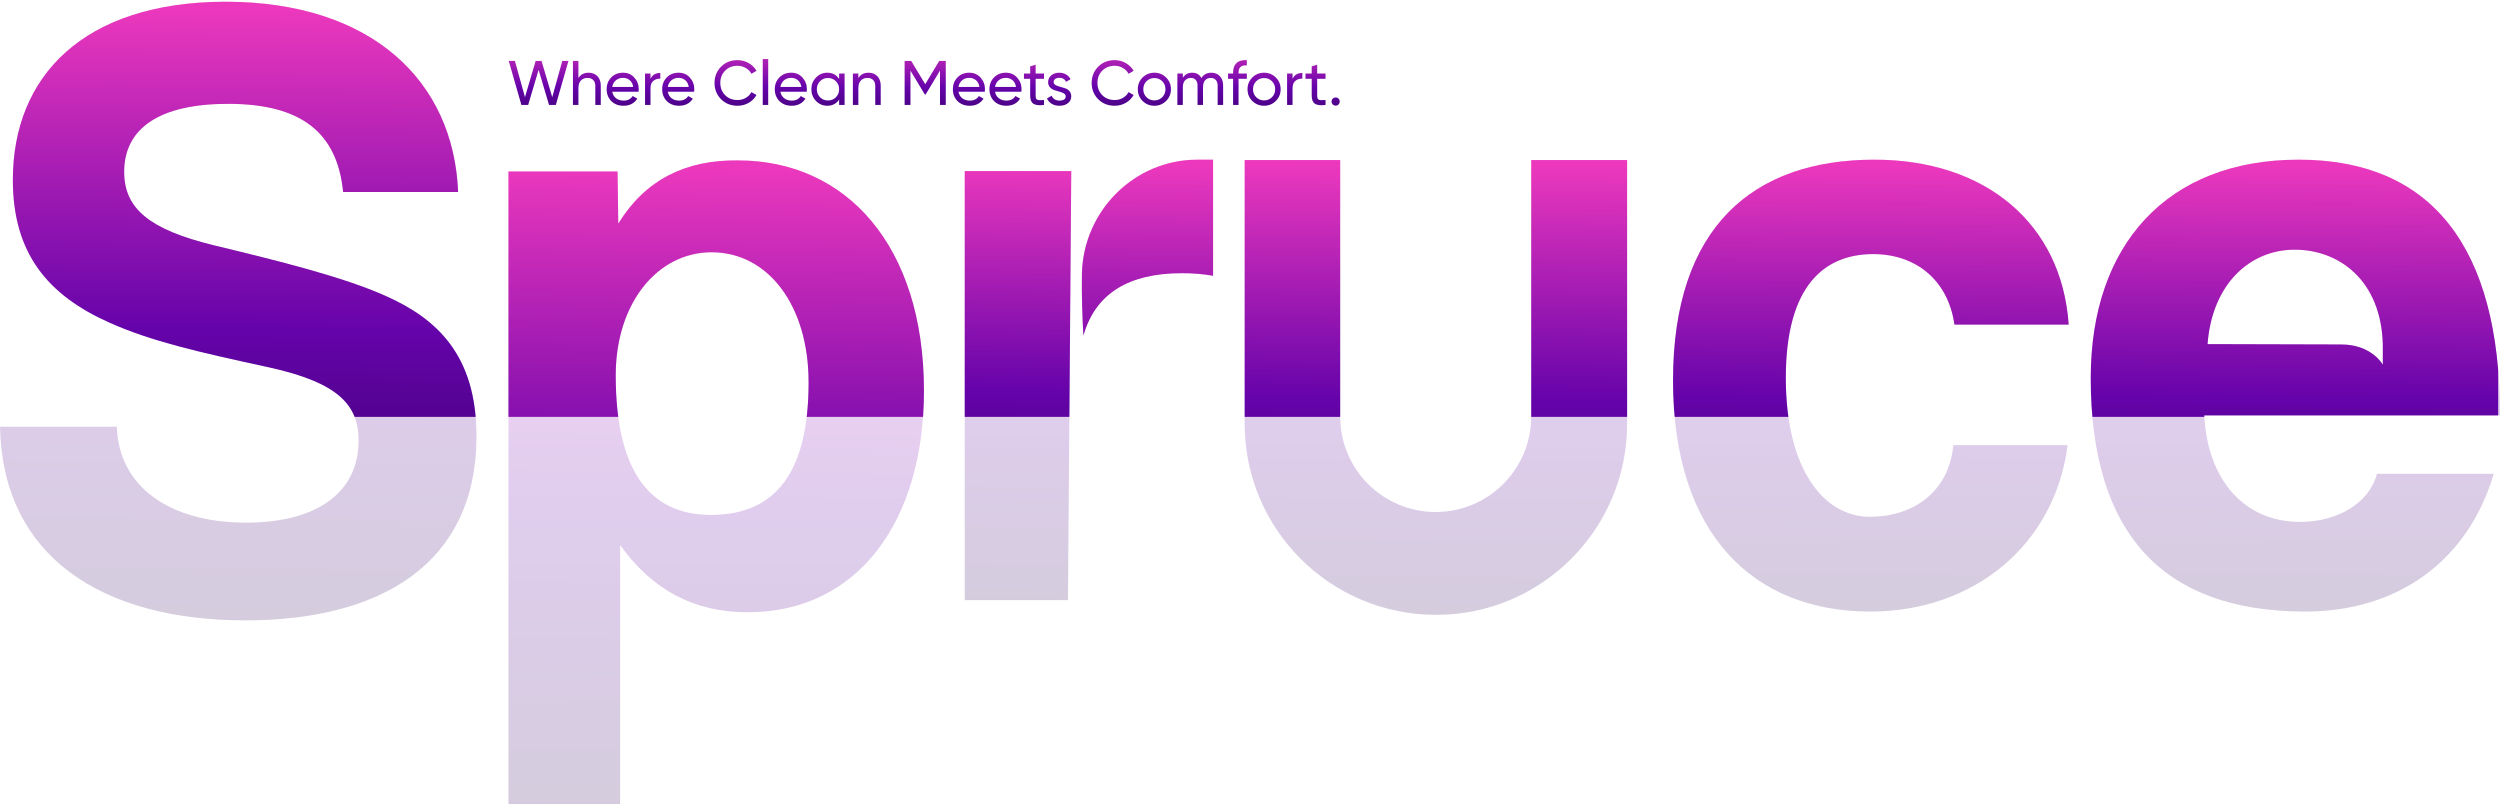 <svg width="557" height="180" viewBox="0 0 557 180" fill="none" xmlns="http://www.w3.org/2000/svg">
<g opacity="0.2">
<path d="M2.865 40.078C2.865 56.448 10.641 65.779 24.474 71.918C33.641 76.011 43.954 78.384 59.834 81.822C75.958 85.342 79.887 90.58 79.887 98.192C79.887 109.652 70.72 116.445 54.84 116.445C37.57 116.445 26.438 108.26 26.029 95.082H0C0.573 124.058 22.755 138.218 54.677 138.218C84.798 138.218 106.161 125.613 106.161 97.21C106.161 78.957 97.158 70.936 85.944 65.943C76.449 61.687 62.207 58.167 47.638 54.648C33.232 51.128 27.666 46.462 27.666 38.277C27.666 28.537 35.605 23.135 50.83 23.135C67.118 23.135 75.14 29.519 76.449 42.779H102.069C101.087 18.06 82.834 0.38 50.175 0.38C18.58 0.462 2.865 16.996 2.865 40.078Z" fill="url(#paint0_linear_225_336)"/>
<path d="M137.183 83.623C137.183 67.498 146.514 56.203 158.546 56.203C171.152 56.203 180.155 68.071 180.155 85.178C180.155 104.822 173.116 114.726 158.383 114.726C144.386 114.726 137.183 104.413 137.183 83.623ZM137.756 49.818L137.592 38.195H113.283V179.144H138.165V121.438C145.368 131.506 154.699 136.417 166.568 136.417C191.205 136.417 205.857 116.036 205.857 87.061C205.857 54.811 188.586 35.74 164.44 35.74C152.735 35.576 143.731 40.078 137.756 49.818Z" fill="url(#paint1_linear_225_336)"/>
<path d="M214.942 38.114V133.716H237.943L238.679 38.114H214.942ZM266.754 35.576C252.758 35.576 241.38 46.953 241.053 60.95C240.971 65.616 241.135 70.527 241.38 74.783C244 65.534 251.284 60.868 263.317 60.868C265.69 60.868 267.982 61.032 270.274 61.441V35.576H266.754Z" fill="url(#paint2_linear_225_336)"/>
<path d="M372.752 84.769C372.752 118.983 390.596 136.254 416.706 136.254C439.87 136.254 457.878 121.275 460.661 99.175H435.205C434.223 109.488 426.447 115.136 416.543 115.136C406.639 115.136 397.88 104.986 397.88 84.196C397.88 63.406 406.639 56.612 417.361 56.612C426.856 56.612 434.059 62.423 435.45 72.328H460.906C459.351 49.818 442.408 35.576 417.607 35.576C390.596 35.576 372.752 50.555 372.752 84.769Z" fill="url(#paint3_linear_225_336)"/>
<path d="M521.64 76.748C521.231 76.748 491.846 76.666 491.846 76.666C492.828 63.406 501.177 55.63 511.245 55.63C521.149 55.63 530.48 62.423 530.889 76.666V81.249C530.889 81.249 528.434 76.748 521.64 76.748ZM465.817 84.196C465.817 118.819 481.778 136.254 513.619 136.254C534 136.254 549.797 125.204 555.609 105.559H529.58C527.861 112.189 520.658 116.282 512.473 116.282C500.031 116.282 491.846 106.951 491.109 92.545H557C557 54.648 541.448 35.576 512.145 35.576C482.761 35.576 465.817 54.648 465.817 84.196Z" fill="url(#paint4_linear_225_336)"/>
<path d="M341.157 35.658V92.79C341.157 104.577 331.581 114.072 319.876 114.072C308.089 114.072 298.594 104.577 298.594 92.79V35.658H277.313V94.427C277.313 117.919 296.384 136.99 319.958 136.99C343.449 136.99 362.521 117.919 362.521 94.427V35.658H341.157Z" fill="url(#paint5_linear_225_336)"/>
</g>
<g clip-path="url(#clip0_225_336)">
<path d="M2.865 40.078C2.865 56.448 10.641 65.779 24.474 71.918C33.641 76.011 43.954 78.384 59.834 81.822C75.958 85.342 79.887 90.58 79.887 98.192C79.887 109.652 70.72 116.445 54.84 116.445C37.57 116.445 26.438 108.26 26.029 95.082H0C0.573 124.058 22.755 138.218 54.677 138.218C84.798 138.218 106.161 125.613 106.161 97.21C106.161 78.957 97.158 70.936 85.944 65.943C76.449 61.687 62.207 58.167 47.638 54.648C33.232 51.128 27.666 46.462 27.666 38.277C27.666 28.537 35.605 23.135 50.83 23.135C67.118 23.135 75.14 29.519 76.449 42.779H102.069C101.087 18.06 82.834 0.38 50.175 0.38C18.58 0.462 2.865 16.996 2.865 40.078Z" fill="url(#paint6_linear_225_336)"/>
<path d="M137.183 83.624C137.183 67.499 146.514 56.203 158.546 56.203C171.152 56.203 180.155 68.072 180.155 85.179C180.155 104.823 173.116 114.727 158.383 114.727C144.386 114.727 137.183 104.414 137.183 83.624ZM137.756 49.819L137.592 38.196H113.283V179.144H138.165V121.439C145.368 131.507 154.699 136.418 166.568 136.418C191.205 136.418 205.857 116.037 205.857 87.061C205.857 54.812 188.586 35.74 164.44 35.74C152.735 35.577 143.731 40.078 137.756 49.819Z" fill="url(#paint7_linear_225_336)"/>
<path d="M214.942 38.114V133.716H237.943L238.679 38.114H214.942ZM266.754 35.576C252.758 35.576 241.38 46.953 241.053 60.95C240.971 65.616 241.135 70.527 241.38 74.783C244 65.534 251.284 60.868 263.317 60.868C265.69 60.868 267.982 61.032 270.274 61.441V35.576H266.754Z" fill="url(#paint8_linear_225_336)"/>
<path d="M372.752 84.769C372.752 118.983 390.596 136.254 416.706 136.254C439.87 136.254 457.878 121.275 460.661 99.175H435.205C434.223 109.488 426.447 115.136 416.543 115.136C406.639 115.136 397.88 104.986 397.88 84.196C397.88 63.406 406.639 56.612 417.361 56.612C426.856 56.612 434.059 62.423 435.45 72.328H460.906C459.351 49.818 442.408 35.576 417.607 35.576C390.596 35.576 372.752 50.555 372.752 84.769Z" fill="url(#paint9_linear_225_336)"/>
<path d="M521.64 76.748C521.231 76.748 491.846 76.666 491.846 76.666C492.828 63.406 501.177 55.63 511.245 55.63C521.149 55.63 530.48 62.423 530.889 76.666V81.249C530.889 81.249 528.434 76.748 521.64 76.748ZM465.817 84.196C465.817 118.819 481.778 136.254 513.619 136.254C534 136.254 549.797 125.204 555.609 105.559H529.58C527.861 112.189 520.658 116.282 512.473 116.282C500.031 116.282 491.846 106.951 491.109 92.545H557C557 54.648 541.448 35.576 512.145 35.576C482.761 35.576 465.817 54.648 465.817 84.196Z" fill="url(#paint10_linear_225_336)"/>
<path d="M341.157 35.658V92.79C341.157 104.577 331.581 114.072 319.876 114.072C308.089 114.072 298.594 104.577 298.594 92.79V35.658H277.313V94.427C277.313 117.919 296.384 136.99 319.958 136.99C343.449 136.99 362.521 117.919 362.521 94.427V35.658H341.157Z" fill="url(#paint11_linear_225_336)"/>
<path d="M116.164 23.38L113.35 13.58H114.722L116.962 21.644L119.342 13.58H120.658L123.038 21.644L125.278 13.58H126.65L123.836 23.38H122.324L120 15.554L117.676 23.38H116.164ZM131.137 16.198C131.958 16.198 132.616 16.459 133.111 16.982C133.605 17.495 133.853 18.195 133.853 19.082V23.38H132.635V19.152C132.635 18.582 132.481 18.144 132.173 17.836C131.865 17.518 131.44 17.36 130.899 17.36C130.292 17.36 129.802 17.551 129.429 17.934C129.055 18.307 128.869 18.886 128.869 19.67V23.38H127.651V13.58H128.869V17.388C129.363 16.595 130.119 16.198 131.137 16.198ZM136.407 20.44C136.528 21.065 136.813 21.55 137.261 21.896C137.718 22.241 138.278 22.414 138.941 22.414C139.865 22.414 140.537 22.073 140.957 21.392L141.993 21.98C141.312 23.035 140.285 23.562 138.913 23.562C137.802 23.562 136.897 23.216 136.197 22.526C135.506 21.826 135.161 20.944 135.161 19.88C135.161 18.825 135.502 17.948 136.183 17.248C136.864 16.548 137.746 16.198 138.829 16.198C139.856 16.198 140.691 16.562 141.335 17.29C141.988 18.009 142.315 18.877 142.315 19.894C142.315 20.071 142.301 20.253 142.273 20.44H136.407ZM138.829 17.346C138.176 17.346 137.634 17.532 137.205 17.906C136.776 18.27 136.51 18.76 136.407 19.376H141.083C140.98 18.713 140.719 18.209 140.299 17.864C139.879 17.518 139.389 17.346 138.829 17.346ZM144.933 17.556C145.334 16.688 146.062 16.254 147.117 16.254V17.528C146.52 17.5 146.006 17.659 145.577 18.004C145.148 18.349 144.933 18.904 144.933 19.67V23.38H143.715V16.38H144.933V17.556ZM148.78 20.44C148.901 21.065 149.186 21.55 149.634 21.896C150.091 22.241 150.651 22.414 151.314 22.414C152.238 22.414 152.91 22.073 153.33 21.392L154.366 21.98C153.685 23.035 152.658 23.562 151.286 23.562C150.175 23.562 149.27 23.216 148.57 22.526C147.879 21.826 147.534 20.944 147.534 19.88C147.534 18.825 147.875 17.948 148.556 17.248C149.237 16.548 150.119 16.198 151.202 16.198C152.229 16.198 153.064 16.562 153.708 17.29C154.361 18.009 154.688 18.877 154.688 19.894C154.688 20.071 154.674 20.253 154.646 20.44H148.78ZM151.202 17.346C150.549 17.346 150.007 17.532 149.578 17.906C149.149 18.27 148.883 18.76 148.78 19.376H153.456C153.353 18.713 153.092 18.209 152.672 17.864C152.252 17.518 151.762 17.346 151.202 17.346ZM164.32 23.562C162.836 23.562 161.609 23.072 160.638 22.092C159.677 21.112 159.196 19.908 159.196 18.48C159.196 17.052 159.677 15.848 160.638 14.868C161.609 13.888 162.836 13.398 164.32 13.398C165.216 13.398 166.037 13.613 166.784 14.042C167.54 14.471 168.128 15.05 168.548 15.778L167.414 16.436C167.134 15.895 166.714 15.465 166.154 15.148C165.603 14.821 164.992 14.658 164.32 14.658C163.191 14.658 162.267 15.022 161.548 15.75C160.839 16.478 160.484 17.388 160.484 18.48C160.484 19.562 160.839 20.468 161.548 21.196C162.267 21.924 163.191 22.288 164.32 22.288C164.992 22.288 165.603 22.129 166.154 21.812C166.714 21.485 167.134 21.056 167.414 20.524L168.548 21.168C168.137 21.896 167.554 22.479 166.798 22.918C166.042 23.347 165.216 23.562 164.32 23.562ZM169.938 23.38V13.16H171.156V23.38H169.938ZM173.868 20.44C173.989 21.065 174.274 21.55 174.722 21.896C175.179 22.241 175.739 22.414 176.402 22.414C177.326 22.414 177.998 22.073 178.418 21.392L179.454 21.98C178.773 23.035 177.746 23.562 176.374 23.562C175.263 23.562 174.358 23.216 173.658 22.526C172.967 21.826 172.622 20.944 172.622 19.88C172.622 18.825 172.963 17.948 173.644 17.248C174.325 16.548 175.207 16.198 176.29 16.198C177.317 16.198 178.152 16.562 178.796 17.29C179.449 18.009 179.776 18.877 179.776 19.894C179.776 20.071 179.762 20.253 179.734 20.44H173.868ZM176.29 17.346C175.637 17.346 175.095 17.532 174.666 17.906C174.237 18.27 173.971 18.76 173.868 19.376H178.544C178.441 18.713 178.18 18.209 177.76 17.864C177.34 17.518 176.85 17.346 176.29 17.346ZM186.958 16.38H188.176V23.38H186.958V22.176C186.352 23.1 185.47 23.562 184.312 23.562C183.332 23.562 182.497 23.207 181.806 22.498C181.116 21.779 180.77 20.907 180.77 19.88C180.77 18.853 181.116 17.985 181.806 17.276C182.497 16.557 183.332 16.198 184.312 16.198C185.47 16.198 186.352 16.66 186.958 17.584V16.38ZM184.466 22.386C185.176 22.386 185.768 22.148 186.244 21.672C186.72 21.186 186.958 20.589 186.958 19.88C186.958 19.171 186.72 18.578 186.244 18.102C185.768 17.616 185.176 17.374 184.466 17.374C183.766 17.374 183.178 17.616 182.702 18.102C182.226 18.578 181.988 19.171 181.988 19.88C181.988 20.589 182.226 21.186 182.702 21.672C183.178 22.148 183.766 22.386 184.466 22.386ZM193.508 16.198C194.329 16.198 194.987 16.459 195.482 16.982C195.976 17.495 196.224 18.195 196.224 19.082V23.38H195.006V19.152C195.006 18.582 194.852 18.144 194.544 17.836C194.236 17.518 193.811 17.36 193.27 17.36C192.663 17.36 192.173 17.551 191.8 17.934C191.426 18.307 191.24 18.886 191.24 19.67V23.38H190.022V16.38H191.24V17.388C191.734 16.595 192.49 16.198 193.508 16.198ZM210.72 13.58V23.38H209.432V15.722L206.226 21.056H206.058L202.852 15.736V23.38H201.55V13.58H203.02L206.142 18.76L209.25 13.58H210.72ZM213.544 20.44C213.665 21.065 213.95 21.55 214.398 21.896C214.855 22.241 215.415 22.414 216.078 22.414C217.002 22.414 217.674 22.073 218.094 21.392L219.13 21.98C218.448 23.035 217.422 23.562 216.05 23.562C214.939 23.562 214.034 23.216 213.334 22.526C212.643 21.826 212.298 20.944 212.298 19.88C212.298 18.825 212.638 17.948 213.32 17.248C214.001 16.548 214.883 16.198 215.966 16.198C216.992 16.198 217.828 16.562 218.472 17.29C219.125 18.009 219.452 18.877 219.452 19.894C219.452 20.071 219.438 20.253 219.41 20.44H213.544ZM215.966 17.346C215.312 17.346 214.771 17.532 214.342 17.906C213.912 18.27 213.646 18.76 213.544 19.376H218.22C218.117 18.713 217.856 18.209 217.436 17.864C217.016 17.518 216.526 17.346 215.966 17.346ZM221.692 20.44C221.813 21.065 222.098 21.55 222.546 21.896C223.003 22.241 223.563 22.414 224.226 22.414C225.15 22.414 225.822 22.073 226.242 21.392L227.278 21.98C226.597 23.035 225.57 23.562 224.198 23.562C223.087 23.562 222.182 23.216 221.482 22.526C220.791 21.826 220.446 20.944 220.446 19.88C220.446 18.825 220.787 17.948 221.468 17.248C222.149 16.548 223.031 16.198 224.114 16.198C225.141 16.198 225.976 16.562 226.62 17.29C227.273 18.009 227.6 18.877 227.6 19.894C227.6 20.071 227.586 20.253 227.558 20.44H221.692ZM224.114 17.346C223.461 17.346 222.919 17.532 222.49 17.906C222.061 18.27 221.795 18.76 221.692 19.376H226.368C226.265 18.713 226.004 18.209 225.584 17.864C225.164 17.518 224.674 17.346 224.114 17.346ZM232.603 17.556H230.741V21.35C230.741 21.695 230.806 21.942 230.937 22.092C231.077 22.232 231.287 22.306 231.567 22.316C231.847 22.316 232.192 22.306 232.603 22.288V23.38C231.539 23.52 230.76 23.436 230.265 23.128C229.77 22.811 229.523 22.218 229.523 21.35V17.556H228.137V16.38H229.523V14.784L230.741 14.42V16.38H232.603V17.556ZM234.753 18.27C234.753 18.541 234.889 18.76 235.159 18.928C235.43 19.087 235.757 19.217 236.139 19.32C236.522 19.413 236.905 19.525 237.287 19.656C237.67 19.777 237.997 19.992 238.267 20.3C238.538 20.599 238.673 20.986 238.673 21.462C238.673 22.096 238.426 22.605 237.931 22.988C237.446 23.37 236.821 23.562 236.055 23.562C235.374 23.562 234.791 23.413 234.305 23.114C233.82 22.815 233.475 22.419 233.269 21.924L234.319 21.322C234.431 21.658 234.641 21.924 234.949 22.12C235.257 22.316 235.626 22.414 236.055 22.414C236.457 22.414 236.788 22.339 237.049 22.19C237.311 22.031 237.441 21.788 237.441 21.462C237.441 21.191 237.306 20.977 237.035 20.818C236.765 20.65 236.438 20.519 236.055 20.426C235.673 20.323 235.29 20.206 234.907 20.076C234.525 19.945 234.198 19.73 233.927 19.432C233.657 19.133 233.521 18.75 233.521 18.284C233.521 17.677 233.755 17.178 234.221 16.786C234.697 16.394 235.29 16.198 235.999 16.198C236.569 16.198 237.073 16.328 237.511 16.59C237.959 16.842 238.295 17.197 238.519 17.654L237.497 18.228C237.245 17.631 236.746 17.332 235.999 17.332C235.654 17.332 235.36 17.416 235.117 17.584C234.875 17.742 234.753 17.971 234.753 18.27ZM248.347 23.562C246.863 23.562 245.636 23.072 244.665 22.092C243.704 21.112 243.223 19.908 243.223 18.48C243.223 17.052 243.704 15.848 244.665 14.868C245.636 13.888 246.863 13.398 248.347 13.398C249.243 13.398 250.065 13.613 250.811 14.042C251.567 14.471 252.155 15.05 252.575 15.778L251.441 16.436C251.161 15.895 250.741 15.465 250.181 15.148C249.631 14.821 249.019 14.658 248.347 14.658C247.218 14.658 246.294 15.022 245.575 15.75C244.866 16.478 244.511 17.388 244.511 18.48C244.511 19.562 244.866 20.468 245.575 21.196C246.294 21.924 247.218 22.288 248.347 22.288C249.019 22.288 249.631 22.129 250.181 21.812C250.741 21.485 251.161 21.056 251.441 20.524L252.575 21.168C252.165 21.896 251.581 22.479 250.825 22.918C250.069 23.347 249.243 23.562 248.347 23.562ZM259.805 22.498C259.086 23.207 258.213 23.562 257.187 23.562C256.16 23.562 255.287 23.207 254.569 22.498C253.859 21.788 253.505 20.916 253.505 19.88C253.505 18.844 253.859 17.971 254.569 17.262C255.287 16.552 256.16 16.198 257.187 16.198C258.213 16.198 259.086 16.552 259.805 17.262C260.523 17.971 260.883 18.844 260.883 19.88C260.883 20.916 260.523 21.788 259.805 22.498ZM257.187 22.372C257.887 22.372 258.475 22.134 258.951 21.658C259.427 21.182 259.665 20.589 259.665 19.88C259.665 19.171 259.427 18.578 258.951 18.102C258.475 17.626 257.887 17.388 257.187 17.388C256.496 17.388 255.913 17.626 255.437 18.102C254.961 18.578 254.723 19.171 254.723 19.88C254.723 20.589 254.961 21.182 255.437 21.658C255.913 22.134 256.496 22.372 257.187 22.372ZM269.879 16.198C270.663 16.198 271.297 16.454 271.783 16.968C272.268 17.472 272.511 18.158 272.511 19.026V23.38H271.293V19.068C271.293 18.526 271.153 18.107 270.873 17.808C270.593 17.509 270.219 17.36 269.753 17.36C269.23 17.36 268.81 17.537 268.493 17.892C268.185 18.237 268.031 18.769 268.031 19.488V23.38H266.813V19.068C266.813 18.526 266.677 18.107 266.407 17.808C266.145 17.509 265.786 17.36 265.329 17.36C264.815 17.36 264.386 17.537 264.041 17.892C263.705 18.247 263.537 18.779 263.537 19.488V23.38H262.319V16.38H263.537V17.318C264.013 16.571 264.708 16.198 265.623 16.198C266.565 16.198 267.251 16.595 267.681 17.388C268.166 16.595 268.899 16.198 269.879 16.198ZM277.797 14.574C276.565 14.471 275.949 15.003 275.949 16.17V16.38H277.797V17.556H275.949V23.38H274.731V17.556H273.611V16.38H274.731V16.17C274.731 15.227 274.993 14.513 275.515 14.028C276.047 13.543 276.808 13.332 277.797 13.398V14.574ZM284.25 22.498C283.531 23.207 282.659 23.562 281.632 23.562C280.605 23.562 279.733 23.207 279.014 22.498C278.305 21.788 277.95 20.916 277.95 19.88C277.95 18.844 278.305 17.971 279.014 17.262C279.733 16.552 280.605 16.198 281.632 16.198C282.659 16.198 283.531 16.552 284.25 17.262C284.969 17.971 285.328 18.844 285.328 19.88C285.328 20.916 284.969 21.788 284.25 22.498ZM281.632 22.372C282.332 22.372 282.92 22.134 283.396 21.658C283.872 21.182 284.11 20.589 284.11 19.88C284.11 19.171 283.872 18.578 283.396 18.102C282.92 17.626 282.332 17.388 281.632 17.388C280.941 17.388 280.358 17.626 279.882 18.102C279.406 18.578 279.168 19.171 279.168 19.88C279.168 20.589 279.406 21.182 279.882 21.658C280.358 22.134 280.941 22.372 281.632 22.372ZM287.982 17.556C288.383 16.688 289.111 16.254 290.166 16.254V17.528C289.569 17.5 289.055 17.659 288.626 18.004C288.197 18.349 287.982 18.904 287.982 19.67V23.38H286.764V16.38H287.982V17.556ZM295.33 17.556H293.468V21.35C293.468 21.695 293.533 21.942 293.664 22.092C293.804 22.232 294.014 22.306 294.294 22.316C294.574 22.316 294.919 22.306 295.33 22.288V23.38C294.266 23.52 293.486 23.436 292.992 23.128C292.497 22.811 292.25 22.218 292.25 21.35V17.556H290.864V16.38H292.25V14.784L293.468 14.42V16.38H295.33V17.556ZM297.583 23.534C297.331 23.534 297.116 23.445 296.939 23.268C296.761 23.09 296.673 22.876 296.673 22.624C296.673 22.372 296.761 22.157 296.939 21.98C297.116 21.802 297.331 21.714 297.583 21.714C297.844 21.714 298.059 21.802 298.227 21.98C298.404 22.157 298.493 22.372 298.493 22.624C298.493 22.876 298.404 23.09 298.227 23.268C298.059 23.445 297.844 23.534 297.583 23.534Z" fill="url(#paint12_linear_225_336)"/>
</g>
<defs>
<linearGradient id="paint0_linear_225_336" x1="52.775" y1="138.342" x2="53.791" y2="2.266" gradientUnits="userSpaceOnUse">
<stop stop-color="#2A0158"/>
<stop offset="5.32779e-09" stop-color="#2A0158"/>
<stop offset="0.479" stop-color="#6503AA"/>
<stop offset="1" stop-color="#EB38BD"/>
</linearGradient>
<linearGradient id="paint1_linear_225_336" x1="159.303" y1="179.273" x2="160.563" y2="37.702" gradientUnits="userSpaceOnUse">
<stop stop-color="#2A0158"/>
<stop offset="5.32779e-09" stop-color="#2A0158"/>
<stop offset="0.479" stop-color="#6503AA"/>
<stop offset="1" stop-color="#EB38BD"/>
</linearGradient>
<linearGradient id="paint2_linear_225_336" x1="242.449" y1="133.804" x2="243.436" y2="36.924" gradientUnits="userSpaceOnUse">
<stop stop-color="#2A0158"/>
<stop offset="5.32779e-09" stop-color="#2A0158"/>
<stop offset="0.479" stop-color="#6503AA"/>
<stop offset="1" stop-color="#EB38BD"/>
</linearGradient>
<linearGradient id="paint3_linear_225_336" x1="416.575" y1="136.344" x2="417.228" y2="36.953" gradientUnits="userSpaceOnUse">
<stop stop-color="#2A0158"/>
<stop offset="5.32779e-09" stop-color="#2A0158"/>
<stop offset="0.479" stop-color="#6503AA"/>
<stop offset="1" stop-color="#EB38BD"/>
</linearGradient>
<linearGradient id="paint4_linear_225_336" x1="511.146" y1="136.344" x2="511.777" y2="36.953" gradientUnits="userSpaceOnUse">
<stop stop-color="#2A0158"/>
<stop offset="5.32779e-09" stop-color="#2A0158"/>
<stop offset="0.479" stop-color="#6503AA"/>
<stop offset="1" stop-color="#EB38BD"/>
</linearGradient>
<linearGradient id="paint5_linear_225_336" x1="319.671" y1="137.081" x2="320.355" y2="37.044" gradientUnits="userSpaceOnUse">
<stop stop-color="#2A0158"/>
<stop offset="5.32779e-09" stop-color="#2A0158"/>
<stop offset="0.479" stop-color="#6503AA"/>
<stop offset="1" stop-color="#EB38BD"/>
</linearGradient>
<linearGradient id="paint6_linear_225_336" x1="52.775" y1="138.342" x2="53.791" y2="2.266" gradientUnits="userSpaceOnUse">
<stop stop-color="#2A0158"/>
<stop offset="5.32779e-09" stop-color="#2A0158"/>
<stop offset="0.479" stop-color="#6503AA"/>
<stop offset="1" stop-color="#EB38BD"/>
</linearGradient>
<linearGradient id="paint7_linear_225_336" x1="159.303" y1="179.273" x2="160.563" y2="37.702" gradientUnits="userSpaceOnUse">
<stop stop-color="#2A0158"/>
<stop offset="5.32779e-09" stop-color="#2A0158"/>
<stop offset="0.479" stop-color="#6503AA"/>
<stop offset="1" stop-color="#EB38BD"/>
</linearGradient>
<linearGradient id="paint8_linear_225_336" x1="242.449" y1="133.804" x2="243.436" y2="36.924" gradientUnits="userSpaceOnUse">
<stop stop-color="#2A0158"/>
<stop offset="5.32779e-09" stop-color="#2A0158"/>
<stop offset="0.479" stop-color="#6503AA"/>
<stop offset="1" stop-color="#EB38BD"/>
</linearGradient>
<linearGradient id="paint9_linear_225_336" x1="416.575" y1="136.344" x2="417.228" y2="36.953" gradientUnits="userSpaceOnUse">
<stop stop-color="#2A0158"/>
<stop offset="5.32779e-09" stop-color="#2A0158"/>
<stop offset="0.479" stop-color="#6503AA"/>
<stop offset="1" stop-color="#EB38BD"/>
</linearGradient>
<linearGradient id="paint10_linear_225_336" x1="511.146" y1="136.344" x2="511.777" y2="36.953" gradientUnits="userSpaceOnUse">
<stop stop-color="#2A0158"/>
<stop offset="5.32779e-09" stop-color="#2A0158"/>
<stop offset="0.479" stop-color="#6503AA"/>
<stop offset="1" stop-color="#EB38BD"/>
</linearGradient>
<linearGradient id="paint11_linear_225_336" x1="319.671" y1="137.081" x2="320.355" y2="37.044" gradientUnits="userSpaceOnUse">
<stop stop-color="#2A0158"/>
<stop offset="5.32779e-09" stop-color="#2A0158"/>
<stop offset="0.479" stop-color="#6503AA"/>
<stop offset="1" stop-color="#EB38BD"/>
</linearGradient>
<linearGradient id="paint12_linear_225_336" x1="205.962" y1="29.399" x2="205.975" y2="8.666" gradientUnits="userSpaceOnUse">
<stop stop-color="#2A0158"/>
<stop offset="5.32779e-09" stop-color="#2A0158"/>
<stop offset="0.479" stop-color="#6503AA"/>
<stop offset="1" stop-color="#EB38BD"/>
</linearGradient>
<clipPath id="clip0_225_336">
<rect width="556.591" height="92.492" fill="white" transform="translate(0 0.38)"/>
</clipPath>
</defs>
</svg>
